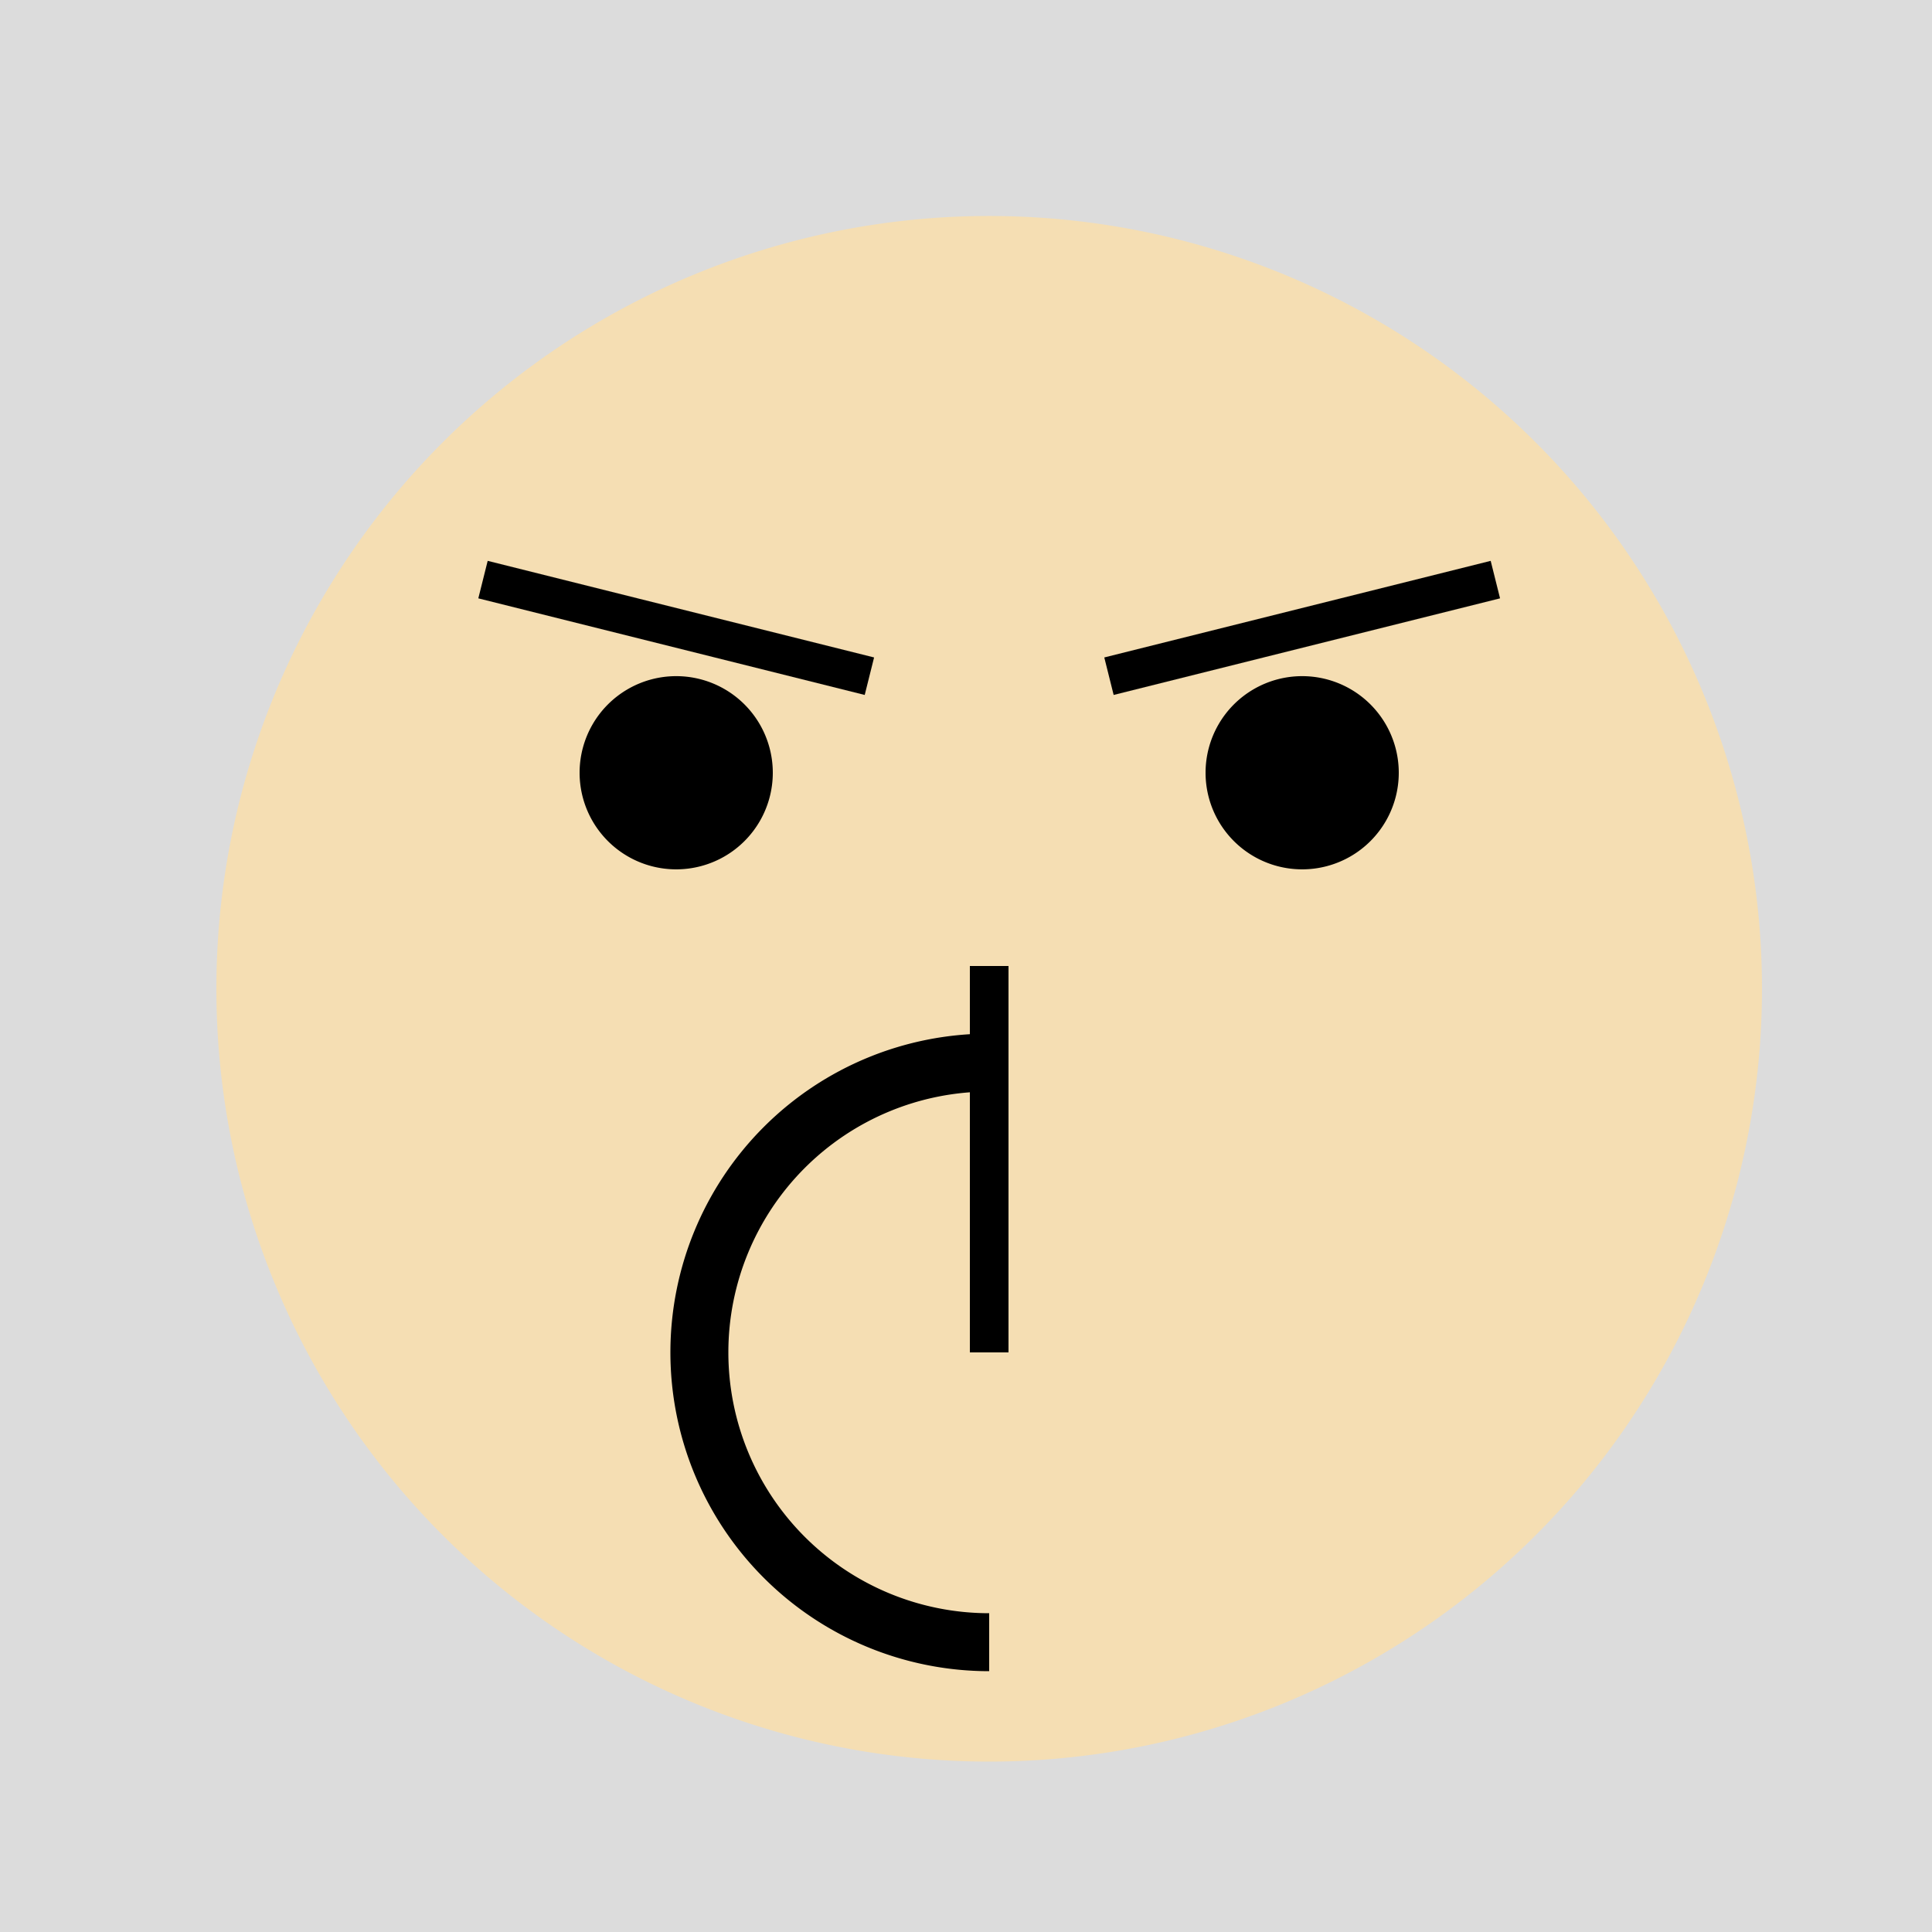 <!--

Generated by DrawGPT.
Free, open source, AI generated images in SVG, PNG, and HTML Canvas format.
https://drawgpt.ai

Created: 2023-09-26T04:18:25.449Z
Link: https://drawgpt.ai/prompt/22703/

-->
<svg xmlns="http://www.w3.org/2000/svg" xmlns:xlink="http://www.w3.org/1999/xlink" width="500" height="500"><defs/><g><rect fill="#DCDCDC" stroke="none" x="0" y="0" width="512" height="512"/><path fill="#F5DEB3" stroke="none" paint-order="stroke fill markers" d=" M 456 256 A 200 200 0 1 1 456 255.8"/><path fill="#000000" stroke="none" paint-order="stroke fill markers" d=" M 200 200 A 25 25 0 1 1 200 199.975"/><path fill="#000000" stroke="none" paint-order="stroke fill markers" d=" M 362 200 A 25 25 0 1 1 362 199.975"/><path fill="none" stroke="#000000" paint-order="fill stroke markers" d=" M 125 150 L 225 175" stroke-miterlimit="10" stroke-width="10" stroke-dasharray=""/><path fill="none" stroke="#000000" paint-order="fill stroke markers" d=" M 287 175 L 387 150" stroke-miterlimit="10" stroke-width="10" stroke-dasharray=""/><path fill="none" stroke="#000000" paint-order="fill stroke markers" d=" M 256 250 L 256 350" stroke-miterlimit="10" stroke-width="10" stroke-dasharray=""/><path fill="none" stroke="#000000" paint-order="fill stroke markers" d=" M 256 425 A 75 75 0 0 1 256 275" stroke-miterlimit="10" stroke-width="15" stroke-dasharray=""/></g></svg>